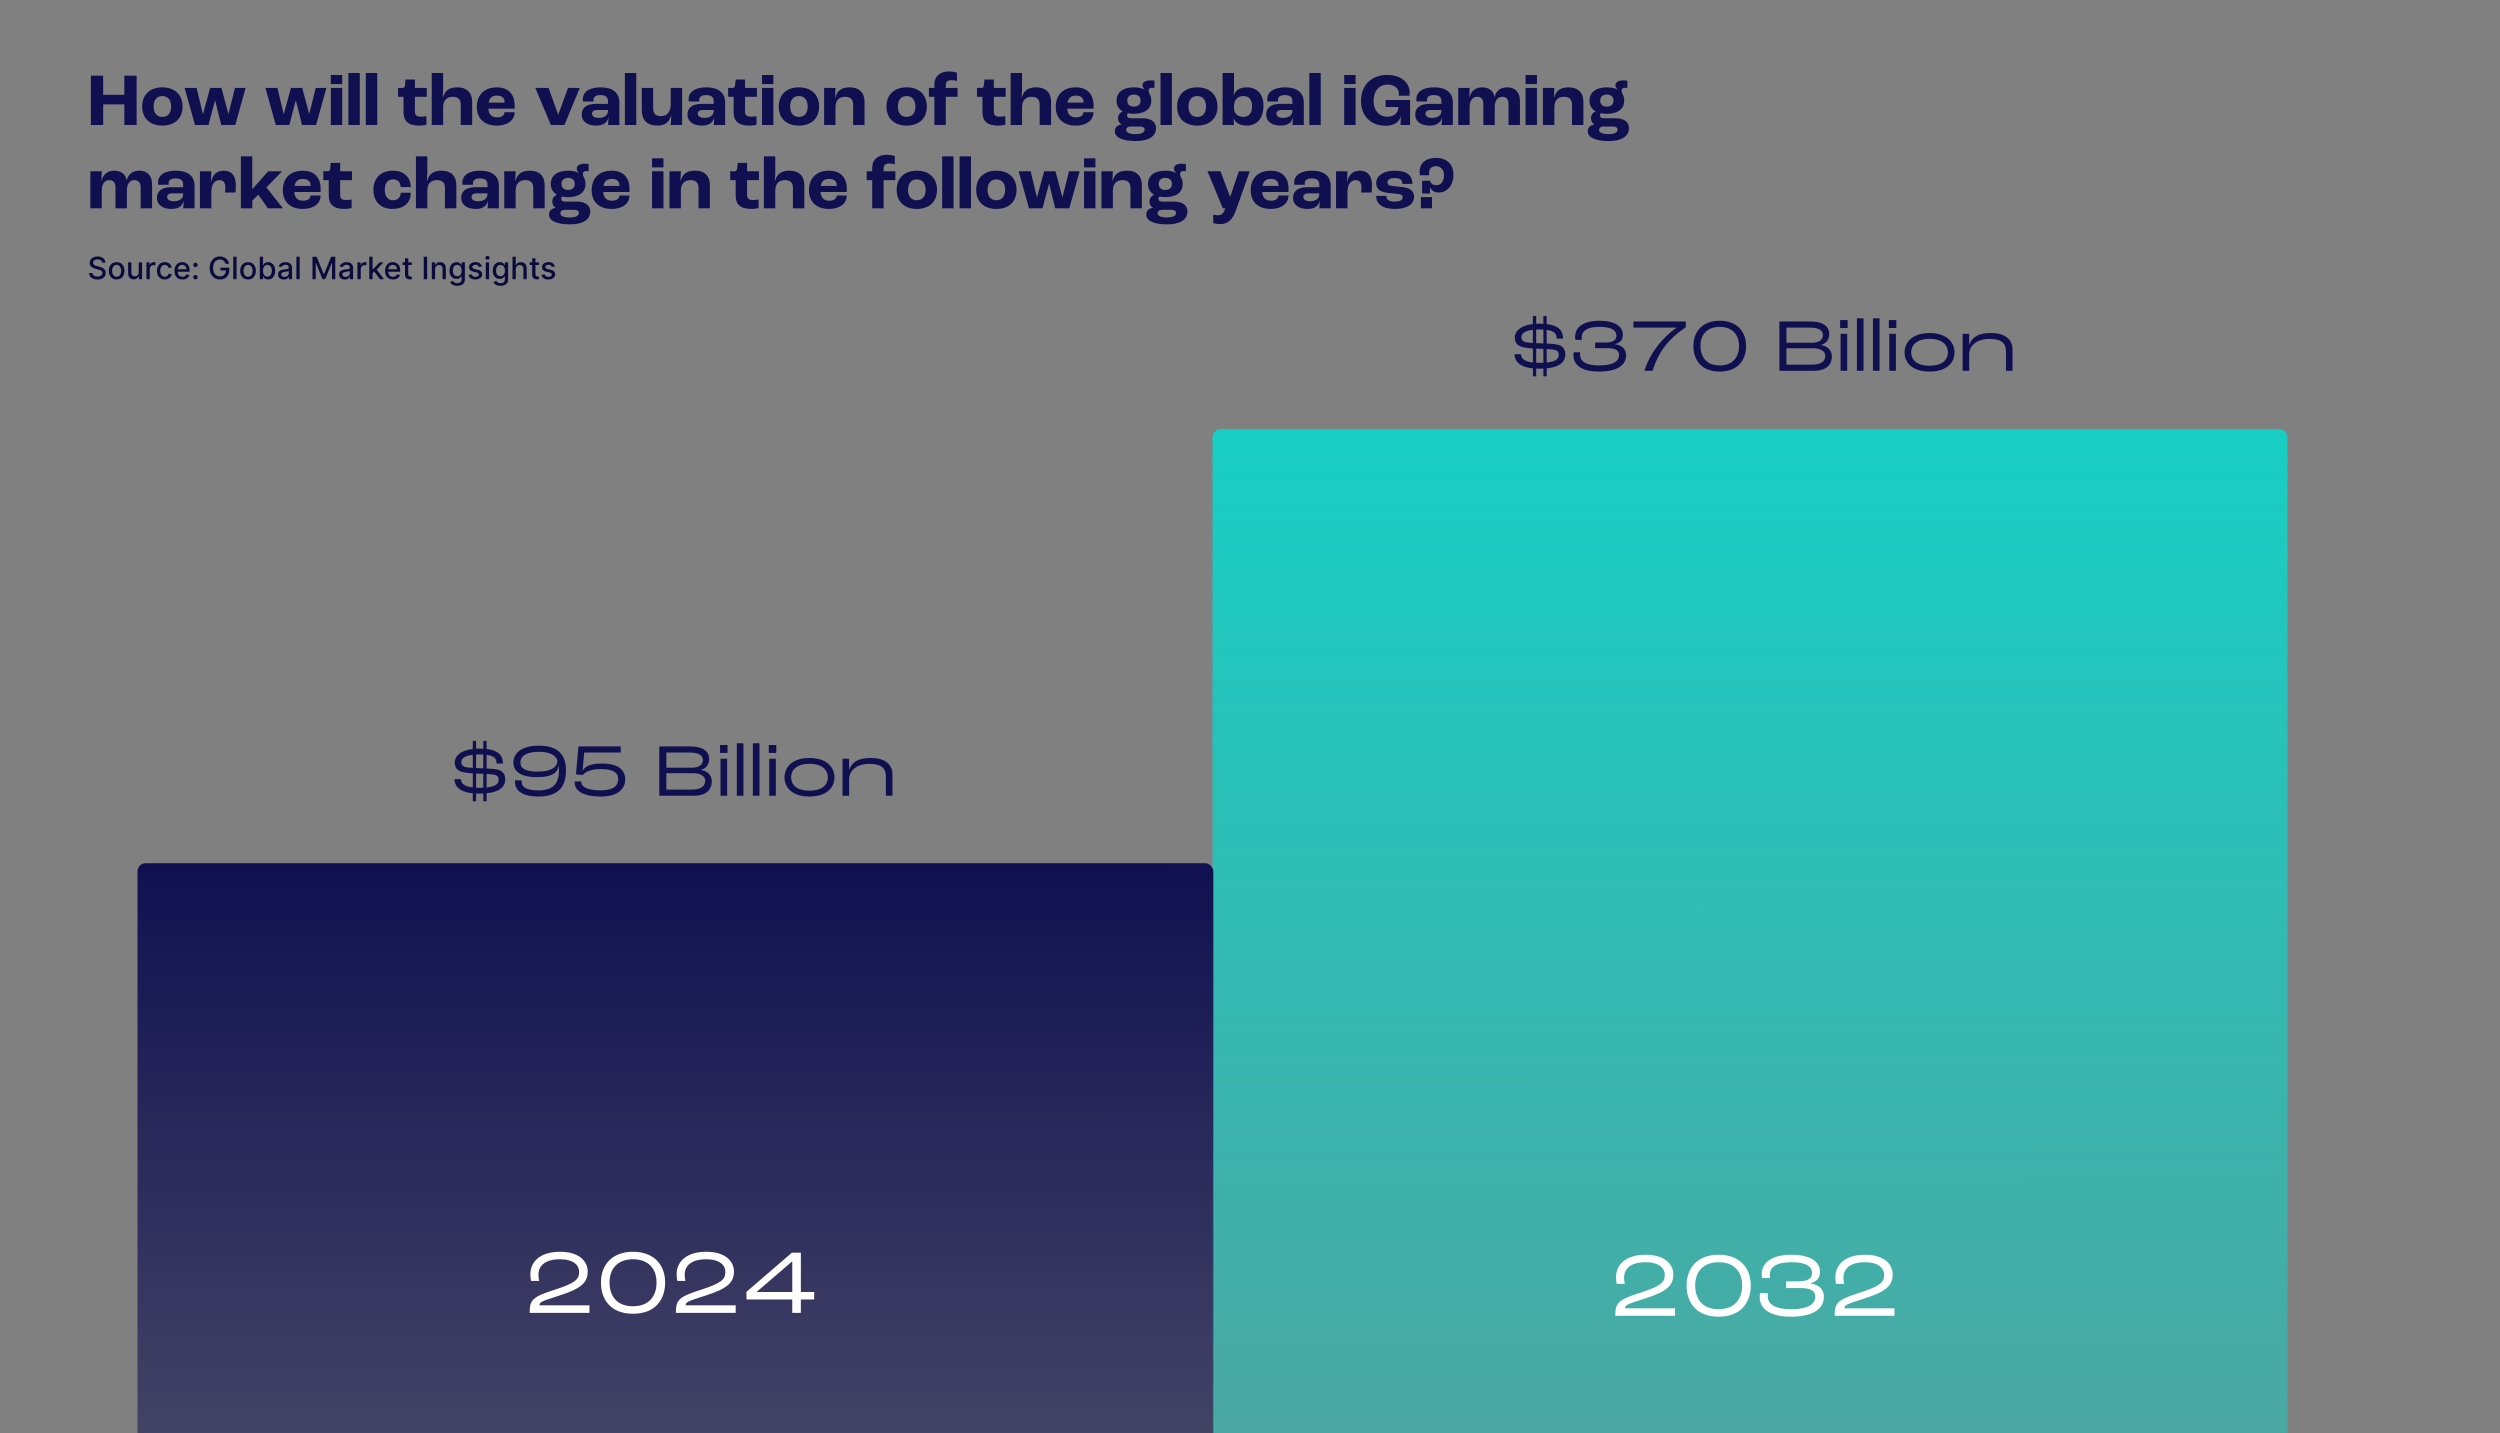 <svg width="600" height="344" viewBox="0 0 600 344" fill="none" xmlns="http://www.w3.org/2000/svg">
<rect x="0" y="0" width="600" height="344" fill="#808080" stroke="none"/>
<g clip-path="url(#clip0_7386_17902)">
<path d="M21.81 30V18.156H24.762V22.746H29.838V18.156H32.79V30H29.838V25.05H24.762V30H21.81ZM38.968 30.144C36.033 30.144 34.126 28.452 34.126 25.572C34.126 22.674 36.033 20.964 38.968 20.964C41.901 20.964 43.809 22.674 43.809 25.572C43.809 28.452 41.901 30.144 38.968 30.144ZM38.968 28.056C40.3 28.056 41.074 27.138 41.074 25.572C41.074 23.988 40.3 23.052 38.968 23.052C37.636 23.052 36.861 23.988 36.861 25.572C36.861 27.138 37.636 28.056 38.968 28.056ZM46.8 30L44.316 21.108H47.196L48.69 27.354H48.726L50.436 21.108H53.154L54.81 27.354H54.828L56.394 21.108H58.95L56.466 30H53.1L51.642 24.15H51.588L50.04 30H46.8ZM66.188 30L63.704 21.108H66.584L68.078 27.354H68.114L69.824 21.108H72.542L74.198 27.354H74.216L75.782 21.108H78.338L75.854 30H72.488L71.03 24.15H70.976L69.428 30H66.188ZM79.395 20.172V17.994H82.131V20.172H79.395ZM79.395 30V21.108H82.131V30H79.395ZM83.613 30V17.526H86.349V30H83.613ZM87.796 30V17.526H90.532V30H87.796ZM100.61 30.144C97.838 30.144 96.848 28.92 96.848 26.94V23.232H95.534V21.108H96.596C97.01 21.108 97.154 20.874 97.208 20.334L97.334 19.092H99.584V21.108H102.428V23.232H99.584V26.796C99.584 27.714 100.016 28.002 101.096 28.002C101.474 28.002 102.032 27.948 102.338 27.876V29.946C102.104 30 101.348 30.144 100.61 30.144ZM103.616 30V17.526H106.352V21.45C106.352 21.792 106.298 22.8 106.244 23.466H106.28C106.73 21.774 107.774 20.964 109.79 20.964C111.932 20.964 113.318 22.134 113.318 24.438V30H110.582V25.05C110.582 23.79 109.88 23.232 108.656 23.232C107.216 23.232 106.352 24.078 106.352 25.77V30H103.616ZM123.512 25.302V26.076H117.194C117.32 27.534 118.058 28.164 119.282 28.164C120.344 28.164 121.028 27.786 121.1 26.922H123.512C123.458 28.956 121.766 30.144 119.228 30.144C116.276 30.144 114.44 28.47 114.44 25.644C114.44 22.71 116.276 20.964 119.282 20.964C121.766 20.964 123.512 22.386 123.512 25.302ZM121.1 24.618V24.474C121.1 23.466 120.416 22.944 119.282 22.944C118.13 22.944 117.482 23.448 117.266 24.618H121.1ZM132.206 30L128.48 21.108H131.666L133.952 27.498H133.988L136.328 21.108H139.136L135.464 30H132.206ZM143.123 30.144C141.053 30.144 139.613 29.244 139.613 27.444C139.613 25.986 140.657 24.924 143.015 24.924H145.913V24.33C145.913 23.25 145.301 22.818 144.041 22.818C143.015 22.818 142.421 23.25 142.421 23.97C142.421 24.024 142.421 24.168 142.439 24.348H139.919C139.901 24.204 139.883 24.006 139.883 23.826C139.883 22.026 141.467 20.964 144.167 20.964C146.993 20.964 148.649 22.224 148.649 24.6V30H145.913C145.967 29.55 146.039 28.74 146.039 28.2H146.021C145.751 29.46 144.743 30.144 143.123 30.144ZM143.663 28.29C145.085 28.29 145.913 27.66 145.913 26.58V26.4H143.267C142.529 26.4 142.079 26.742 142.079 27.246C142.079 27.93 142.673 28.29 143.663 28.29ZM149.97 30V17.526H152.706V30H149.97ZM157.772 30.144C155.468 30.144 154.028 28.992 154.028 26.382V21.108H156.764V26.058C156.764 27.3 157.448 27.876 158.618 27.876C160.094 27.876 160.976 26.904 160.976 24.96V21.108H163.712V30H160.976C161.03 29.388 161.084 28.65 161.102 27.678H161.066C160.67 29.388 159.464 30.144 157.772 30.144ZM168.506 30.144C166.436 30.144 164.996 29.244 164.996 27.444C164.996 25.986 166.04 24.924 168.398 24.924H171.296V24.33C171.296 23.25 170.684 22.818 169.424 22.818C168.398 22.818 167.804 23.25 167.804 23.97C167.804 24.024 167.804 24.168 167.822 24.348H165.302C165.284 24.204 165.266 24.006 165.266 23.826C165.266 22.026 166.85 20.964 169.55 20.964C172.376 20.964 174.032 22.224 174.032 24.6V30H171.296C171.35 29.55 171.422 28.74 171.422 28.2H171.404C171.134 29.46 170.126 30.144 168.506 30.144ZM169.046 28.29C170.468 28.29 171.296 27.66 171.296 26.58V26.4H168.65C167.912 26.4 167.462 26.742 167.462 27.246C167.462 27.93 168.056 28.29 169.046 28.29ZM179.835 30.144C177.063 30.144 176.073 28.92 176.073 26.94V23.232H174.759V21.108H175.821C176.235 21.108 176.379 20.874 176.433 20.334L176.559 19.092H178.809V21.108H181.653V23.232H178.809V26.796C178.809 27.714 179.241 28.002 180.321 28.002C180.699 28.002 181.257 27.948 181.563 27.876V29.946C181.329 30 180.573 30.144 179.835 30.144ZM182.877 20.172V17.994H185.613V20.172H182.877ZM182.877 30V21.108H185.613V30H182.877ZM191.739 30.144C188.805 30.144 186.897 28.452 186.897 25.572C186.897 22.674 188.805 20.964 191.739 20.964C194.673 20.964 196.581 22.674 196.581 25.572C196.581 28.452 194.673 30.144 191.739 30.144ZM191.739 28.056C193.071 28.056 193.845 27.138 193.845 25.572C193.845 23.988 193.071 23.052 191.739 23.052C190.407 23.052 189.633 23.988 189.633 25.572C189.633 27.138 190.407 28.056 191.739 28.056ZM197.782 30V21.108H200.518L200.41 23.466H200.446C200.896 21.774 201.94 20.964 203.956 20.964C206.098 20.964 207.484 22.134 207.484 24.438V30H204.748V25.05C204.748 23.79 204.028 23.232 202.822 23.232C201.382 23.232 200.518 24.078 200.518 25.77V30H197.782ZM217.596 30.144C214.662 30.144 212.754 28.452 212.754 25.572C212.754 22.674 214.662 20.964 217.596 20.964C220.53 20.964 222.438 22.674 222.438 25.572C222.438 28.452 220.53 30.144 217.596 30.144ZM217.596 28.056C218.928 28.056 219.702 27.138 219.702 25.572C219.702 23.988 218.928 23.052 217.596 23.052C216.264 23.052 215.49 23.988 215.49 25.572C215.49 27.138 216.264 28.056 217.596 28.056ZM224.254 30V23.232H222.94V21.108H224.254V20.244C224.254 18.192 225.748 17.148 227.764 17.148C228.664 17.148 229.438 17.346 229.672 17.436V19.452C229.438 19.38 228.952 19.236 228.322 19.236C227.422 19.236 226.99 19.65 226.99 20.442V21.108H229.816V23.232H226.99V30H224.254ZM239.548 30.144C236.776 30.144 235.786 28.92 235.786 26.94V23.232H234.472V21.108H235.534C235.948 21.108 236.092 20.874 236.146 20.334L236.272 19.092H238.522V21.108H241.366V23.232H238.522V26.796C238.522 27.714 238.954 28.002 240.034 28.002C240.412 28.002 240.97 27.948 241.276 27.876V29.946C241.042 30 240.286 30.144 239.548 30.144ZM242.554 30V17.526H245.29V21.45C245.29 21.792 245.236 22.8 245.182 23.466H245.218C245.668 21.774 246.712 20.964 248.728 20.964C250.87 20.964 252.256 22.134 252.256 24.438V30H249.52V25.05C249.52 23.79 248.818 23.232 247.594 23.232C246.154 23.232 245.29 24.078 245.29 25.77V30H242.554ZM262.449 25.302V26.076H256.131C256.257 27.534 256.995 28.164 258.219 28.164C259.281 28.164 259.965 27.786 260.037 26.922H262.449C262.395 28.956 260.703 30.144 258.165 30.144C255.213 30.144 253.377 28.47 253.377 25.644C253.377 22.71 255.213 20.964 258.219 20.964C260.703 20.964 262.449 22.386 262.449 25.302ZM260.037 24.618V24.474C260.037 23.466 259.353 22.944 258.219 22.944C257.067 22.944 256.419 23.448 256.203 24.618H260.037ZM274.239 28.38C276.255 28.38 277.443 29.262 277.443 30.738C277.443 32.772 275.625 33.852 272.547 33.852C269.415 33.852 267.561 32.988 267.561 31.512C267.561 30.576 268.173 30 269.163 29.892V29.874C268.623 29.532 268.335 29.046 268.335 28.416C268.335 27.57 268.767 27.048 269.433 26.742V26.724C268.497 26.184 267.975 25.302 267.975 24.15C267.975 22.152 269.523 20.964 272.133 20.964C273.177 20.964 274.041 21.144 274.707 21.504L274.725 21.468C274.365 21.144 274.203 20.784 274.203 20.46C274.203 19.722 274.941 19.29 276.075 19.29C276.561 19.29 276.813 19.326 277.065 19.38V21.108C276.903 21.072 276.723 21.054 276.525 21.054C275.949 21.054 275.679 21.306 275.679 21.72C275.679 21.936 275.751 22.206 275.877 22.53C276.165 22.98 276.309 23.52 276.309 24.15C276.309 26.148 274.761 27.318 272.133 27.318C271.593 27.318 271.107 27.264 270.657 27.174C270.585 27.282 270.495 27.498 270.495 27.75C270.495 28.146 270.819 28.38 271.359 28.38H274.239ZM272.133 22.692C271.143 22.692 270.549 23.232 270.549 24.15C270.549 25.05 271.143 25.59 272.133 25.59C273.141 25.59 273.735 25.05 273.735 24.15C273.735 23.232 273.141 22.692 272.133 22.692ZM272.511 32.196C273.897 32.196 274.707 31.818 274.707 31.116C274.707 30.63 274.347 30.36 273.555 30.36H271.449C270.711 30.36 270.279 30.666 270.279 31.17C270.279 31.836 271.107 32.196 272.511 32.196ZM278.519 30V17.526H281.255V30H278.519ZM287.346 30.144C284.412 30.144 282.504 28.452 282.504 25.572C282.504 22.674 284.412 20.964 287.346 20.964C290.28 20.964 292.188 22.674 292.188 25.572C292.188 28.452 290.28 30.144 287.346 30.144ZM287.346 28.056C288.678 28.056 289.452 27.138 289.452 25.572C289.452 23.988 288.678 23.052 287.346 23.052C286.014 23.052 285.24 23.988 285.24 25.572C285.24 27.138 286.014 28.056 287.346 28.056ZM299.185 30.144C297.565 30.144 296.413 29.46 296.089 28.326H296.071C296.089 28.848 296.125 29.568 296.161 30H293.425V17.526H296.161V21.252C296.161 21.666 296.125 22.404 296.107 22.836H296.143C296.485 21.666 297.619 20.964 299.203 20.964C301.741 20.964 303.235 22.602 303.235 25.374C303.235 28.38 301.723 30.144 299.185 30.144ZM298.483 28.056C299.743 28.056 300.499 27.102 300.499 25.464C300.499 23.952 299.743 23.052 298.465 23.052C297.025 23.052 296.161 23.97 296.161 25.5V25.914C296.161 27.264 297.025 28.056 298.483 28.056ZM307.391 30.144C305.321 30.144 303.881 29.244 303.881 27.444C303.881 25.986 304.925 24.924 307.283 24.924H310.181V24.33C310.181 23.25 309.569 22.818 308.309 22.818C307.283 22.818 306.689 23.25 306.689 23.97C306.689 24.024 306.689 24.168 306.707 24.348H304.187C304.169 24.204 304.151 24.006 304.151 23.826C304.151 22.026 305.735 20.964 308.435 20.964C311.261 20.964 312.917 22.224 312.917 24.6V30H310.181C310.235 29.55 310.307 28.74 310.307 28.2H310.289C310.019 29.46 309.011 30.144 307.391 30.144ZM307.931 28.29C309.353 28.29 310.181 27.66 310.181 26.58V26.4H307.535C306.797 26.4 306.347 26.742 306.347 27.246C306.347 27.93 306.941 28.29 307.931 28.29ZM314.238 30V17.526H316.974V30H314.238ZM322.606 20.172V17.994H325.342V20.172H322.606ZM322.606 30V21.108H325.342V30H322.606ZM332.53 30.18C329.146 30.18 326.644 27.966 326.644 24.24C326.644 20.298 329.308 17.976 332.944 17.976C335.932 17.976 338.326 19.578 338.326 22.278C338.326 22.548 338.308 22.836 338.29 22.98H335.716C335.734 22.782 335.734 22.602 335.734 22.476C335.734 21.072 334.456 20.298 333.052 20.298C331.036 20.298 329.65 21.774 329.65 24.258C329.65 26.616 331.108 28.02 332.944 28.02C334.276 28.02 335.608 27.21 335.608 25.86V25.68H332.548V24.006H338.416V30H336.13C336.148 29.568 336.184 28.722 336.184 27.966H336.166C335.824 29.352 334.456 30.18 332.53 30.18ZM343.162 30.144C341.092 30.144 339.652 29.244 339.652 27.444C339.652 25.986 340.696 24.924 343.054 24.924H345.952V24.33C345.952 23.25 345.34 22.818 344.08 22.818C343.054 22.818 342.46 23.25 342.46 23.97C342.46 24.024 342.46 24.168 342.478 24.348H339.958C339.94 24.204 339.922 24.006 339.922 23.826C339.922 22.026 341.506 20.964 344.206 20.964C347.032 20.964 348.688 22.224 348.688 24.6V30H345.952C346.006 29.55 346.078 28.74 346.078 28.2H346.06C345.79 29.46 344.782 30.144 343.162 30.144ZM343.702 28.29C345.124 28.29 345.952 27.66 345.952 26.58V26.4H343.306C342.568 26.4 342.118 26.742 342.118 27.246C342.118 27.93 342.712 28.29 343.702 28.29ZM349.973 30V21.108H352.709L352.619 23.412H352.637C353.051 21.882 354.059 20.964 355.679 20.964C357.389 20.964 358.487 21.846 358.685 23.286H358.703C359.063 21.846 360.035 20.964 361.745 20.964C363.689 20.964 364.787 22.188 364.787 24.276V30H362.051V24.906C362.051 23.862 361.511 23.232 360.575 23.232C359.495 23.232 358.739 24.06 358.739 25.698V30H356.003V24.906C356.003 23.862 355.463 23.232 354.527 23.232C353.465 23.232 352.709 24.078 352.709 25.752V30H349.973ZM366.129 20.172V17.994H368.865V20.172H366.129ZM366.129 30V21.108H368.865V30H366.129ZM370.311 30V21.108H373.047L372.939 23.466H372.975C373.425 21.774 374.469 20.964 376.485 20.964C378.627 20.964 380.013 22.134 380.013 24.438V30H377.277V25.05C377.277 23.79 376.557 23.232 375.351 23.232C373.911 23.232 373.047 24.078 373.047 25.77V30H370.311ZM387.741 28.38C389.757 28.38 390.945 29.262 390.945 30.738C390.945 32.772 389.127 33.852 386.049 33.852C382.917 33.852 381.063 32.988 381.063 31.512C381.063 30.576 381.675 30 382.665 29.892V29.874C382.125 29.532 381.837 29.046 381.837 28.416C381.837 27.57 382.269 27.048 382.935 26.742V26.724C381.999 26.184 381.477 25.302 381.477 24.15C381.477 22.152 383.025 20.964 385.635 20.964C386.679 20.964 387.543 21.144 388.209 21.504L388.227 21.468C387.867 21.144 387.705 20.784 387.705 20.46C387.705 19.722 388.443 19.29 389.577 19.29C390.063 19.29 390.315 19.326 390.567 19.38V21.108C390.405 21.072 390.225 21.054 390.027 21.054C389.451 21.054 389.181 21.306 389.181 21.72C389.181 21.936 389.253 22.206 389.379 22.53C389.667 22.98 389.811 23.52 389.811 24.15C389.811 26.148 388.263 27.318 385.635 27.318C385.095 27.318 384.609 27.264 384.159 27.174C384.087 27.282 383.997 27.498 383.997 27.75C383.997 28.146 384.321 28.38 384.861 28.38H387.741ZM385.635 22.692C384.645 22.692 384.051 23.232 384.051 24.15C384.051 25.05 384.645 25.59 385.635 25.59C386.643 25.59 387.237 25.05 387.237 24.15C387.237 23.232 386.643 22.692 385.635 22.692ZM386.013 32.196C387.399 32.196 388.209 31.818 388.209 31.116C388.209 30.63 387.849 30.36 387.057 30.36H384.951C384.213 30.36 383.781 30.666 383.781 31.17C383.781 31.836 384.609 32.196 386.013 32.196ZM21.684 50V41.108H24.42L24.33 43.412H24.348C24.762 41.882 25.77 40.964 27.39 40.964C29.1 40.964 30.198 41.846 30.396 43.286H30.414C30.774 41.846 31.746 40.964 33.456 40.964C35.4 40.964 36.498 42.188 36.498 44.276V50H33.762V44.906C33.762 43.862 33.222 43.232 32.286 43.232C31.206 43.232 30.45 44.06 30.45 45.698V50H27.714V44.906C27.714 43.862 27.174 43.232 26.238 43.232C25.176 43.232 24.42 44.078 24.42 45.752V50H21.684ZM41.17 50.144C39.1 50.144 37.66 49.244 37.66 47.444C37.66 45.986 38.704 44.924 41.062 44.924H43.96V44.33C43.96 43.25 43.348 42.818 42.088 42.818C41.062 42.818 40.468 43.25 40.468 43.97C40.468 44.024 40.468 44.168 40.486 44.348H37.966C37.948 44.204 37.93 44.006 37.93 43.826C37.93 42.026 39.514 40.964 42.214 40.964C45.04 40.964 46.696 42.224 46.696 44.6V50H43.96C44.014 49.55 44.086 48.74 44.086 48.2H44.068C43.798 49.46 42.79 50.144 41.17 50.144ZM41.71 48.29C43.132 48.29 43.96 47.66 43.96 46.58V46.4H41.314C40.576 46.4 40.126 46.742 40.126 47.246C40.126 47.93 40.72 48.29 41.71 48.29ZM47.981 50V41.108H50.717L50.609 43.646H50.645C51.023 41.954 51.977 40.964 53.723 40.964C55.541 40.964 56.603 42.134 56.603 44.438C56.603 44.942 56.549 45.734 56.513 46.202H54.029C54.065 45.77 54.083 45.32 54.083 45.05C54.083 43.754 53.561 43.232 52.697 43.232C51.527 43.232 50.717 44.186 50.717 46.166V50H47.981ZM57.808 50V37.526H60.544V45.392H60.562L64.36 41.108H67.69L63.946 44.978L67.906 50H64.306L61.984 46.724L60.544 48.182V50H57.808ZM76.948 45.302V46.076H70.629C70.755 47.534 71.493 48.164 72.718 48.164C73.779 48.164 74.463 47.786 74.535 46.922H76.948C76.894 48.956 75.201 50.144 72.663 50.144C69.712 50.144 67.876 48.47 67.876 45.644C67.876 42.71 69.712 40.964 72.718 40.964C75.201 40.964 76.948 42.386 76.948 45.302ZM74.535 44.618V44.474C74.535 43.466 73.852 42.944 72.718 42.944C71.566 42.944 70.918 43.448 70.701 44.618H74.535ZM82.663 50.144C79.891 50.144 78.901 48.92 78.901 46.94V43.232H77.587V41.108H78.649C79.063 41.108 79.207 40.874 79.261 40.334L79.387 39.092H81.637V41.108H84.481V43.232H81.637V46.796C81.637 47.714 82.069 48.002 83.149 48.002C83.527 48.002 84.085 47.948 84.391 47.876V49.946C84.157 50 83.401 50.144 82.663 50.144ZM94.138 50.144C91.474 50.144 89.62 48.452 89.62 45.572C89.62 42.674 91.51 40.964 94.246 40.964C96.856 40.964 98.566 42.422 98.566 44.888H96.154C96.136 43.736 95.452 43.052 94.336 43.052C93.058 43.052 92.356 43.934 92.356 45.554C92.356 47.12 93.076 48.056 94.282 48.056C95.452 48.056 96.154 47.39 96.172 46.256H98.584C98.584 48.812 96.766 50.144 94.138 50.144ZM99.82 50V37.526H102.556V41.45C102.556 41.792 102.502 42.8 102.448 43.466H102.484C102.934 41.774 103.978 40.964 105.994 40.964C108.136 40.964 109.522 42.134 109.522 44.438V50H106.786V45.05C106.786 43.79 106.084 43.232 104.86 43.232C103.42 43.232 102.556 44.078 102.556 45.77V50H99.82ZM114.207 50.144C112.137 50.144 110.697 49.244 110.697 47.444C110.697 45.986 111.741 44.924 114.099 44.924H116.997V44.33C116.997 43.25 116.385 42.818 115.125 42.818C114.099 42.818 113.505 43.25 113.505 43.97C113.505 44.024 113.505 44.168 113.523 44.348H111.003C110.985 44.204 110.967 44.006 110.967 43.826C110.967 42.026 112.551 40.964 115.251 40.964C118.077 40.964 119.733 42.224 119.733 44.6V50H116.997C117.051 49.55 117.123 48.74 117.123 48.2H117.105C116.835 49.46 115.827 50.144 114.207 50.144ZM114.747 48.29C116.169 48.29 116.997 47.66 116.997 46.58V46.4H114.351C113.613 46.4 113.163 46.742 113.163 47.246C113.163 47.93 113.757 48.29 114.747 48.29ZM121.018 50V41.108H123.754L123.646 43.466H123.682C124.132 41.774 125.176 40.964 127.192 40.964C129.334 40.964 130.72 42.134 130.72 44.438V50H127.984V45.05C127.984 43.79 127.264 43.232 126.058 43.232C124.618 43.232 123.754 44.078 123.754 45.77V50H121.018ZM138.448 48.38C140.464 48.38 141.652 49.262 141.652 50.738C141.652 52.772 139.834 53.852 136.756 53.852C133.624 53.852 131.77 52.988 131.77 51.512C131.77 50.576 132.382 50 133.372 49.892V49.874C132.832 49.532 132.544 49.046 132.544 48.416C132.544 47.57 132.976 47.048 133.642 46.742V46.724C132.706 46.184 132.184 45.302 132.184 44.15C132.184 42.152 133.732 40.964 136.342 40.964C137.386 40.964 138.25 41.144 138.916 41.504L138.934 41.468C138.574 41.144 138.412 40.784 138.412 40.46C138.412 39.722 139.15 39.29 140.284 39.29C140.77 39.29 141.022 39.326 141.274 39.38V41.108C141.112 41.072 140.932 41.054 140.734 41.054C140.158 41.054 139.888 41.306 139.888 41.72C139.888 41.936 139.96 42.206 140.086 42.53C140.374 42.98 140.518 43.52 140.518 44.15C140.518 46.148 138.97 47.318 136.342 47.318C135.802 47.318 135.316 47.264 134.866 47.174C134.794 47.282 134.704 47.498 134.704 47.75C134.704 48.146 135.028 48.38 135.568 48.38H138.448ZM136.342 42.692C135.352 42.692 134.758 43.232 134.758 44.15C134.758 45.05 135.352 45.59 136.342 45.59C137.35 45.59 137.944 45.05 137.944 44.15C137.944 43.232 137.35 42.692 136.342 42.692ZM136.72 52.196C138.106 52.196 138.916 51.818 138.916 51.116C138.916 50.63 138.556 50.36 137.764 50.36H135.658C134.92 50.36 134.488 50.666 134.488 51.17C134.488 51.836 135.316 52.196 136.72 52.196ZM151.074 45.302V46.076H144.756C144.882 47.534 145.62 48.164 146.844 48.164C147.906 48.164 148.59 47.786 148.662 46.922H151.074C151.02 48.956 149.328 50.144 146.79 50.144C143.838 50.144 142.002 48.47 142.002 45.644C142.002 42.71 143.838 40.964 146.844 40.964C149.328 40.964 151.074 42.386 151.074 45.302ZM148.662 44.618V44.474C148.662 43.466 147.978 42.944 146.844 42.944C145.692 42.944 145.044 43.448 144.828 44.618H148.662ZM156.492 40.172V37.994H159.228V40.172H156.492ZM156.492 50V41.108H159.228V50H156.492ZM160.674 50V41.108H163.41L163.302 43.466H163.338C163.788 41.774 164.832 40.964 166.848 40.964C168.99 40.964 170.376 42.134 170.376 44.438V50H167.64V45.05C167.64 43.79 166.92 43.232 165.714 43.232C164.274 43.232 163.41 44.078 163.41 45.77V50H160.674ZM180.327 50.144C177.555 50.144 176.565 48.92 176.565 46.94V43.232H175.251V41.108H176.313C176.727 41.108 176.871 40.874 176.925 40.334L177.051 39.092H179.301V41.108H182.145V43.232H179.301V46.796C179.301 47.714 179.733 48.002 180.813 48.002C181.191 48.002 181.749 47.948 182.055 47.876V49.946C181.821 50 181.065 50.144 180.327 50.144ZM183.333 50V37.526H186.069V41.45C186.069 41.792 186.015 42.8 185.961 43.466H185.997C186.447 41.774 187.491 40.964 189.507 40.964C191.649 40.964 193.035 42.134 193.035 44.438V50H190.299V45.05C190.299 43.79 189.597 43.232 188.373 43.232C186.933 43.232 186.069 44.078 186.069 45.77V50H183.333ZM203.229 45.302V46.076H196.911C197.037 47.534 197.775 48.164 198.999 48.164C200.061 48.164 200.745 47.786 200.817 46.922H203.229C203.175 48.956 201.483 50.144 198.945 50.144C195.993 50.144 194.157 48.47 194.157 45.644C194.157 42.71 195.993 40.964 198.999 40.964C201.483 40.964 203.229 42.386 203.229 45.302ZM200.817 44.618V44.474C200.817 43.466 200.133 42.944 198.999 42.944C197.847 42.944 197.199 43.448 196.983 44.618H200.817ZM209.331 50V43.232H208.017V41.108H209.331V40.244C209.331 38.192 210.825 37.148 212.841 37.148C213.741 37.148 214.515 37.346 214.749 37.436V39.452C214.515 39.38 214.029 39.236 213.399 39.236C212.499 39.236 212.067 39.65 212.067 40.442V41.108H214.893V43.232H212.067V50H209.331ZM220.04 50.144C217.106 50.144 215.198 48.452 215.198 45.572C215.198 42.674 217.106 40.964 220.04 40.964C222.974 40.964 224.882 42.674 224.882 45.572C224.882 48.452 222.974 50.144 220.04 50.144ZM220.04 48.056C221.372 48.056 222.146 47.138 222.146 45.572C222.146 43.988 221.372 43.052 220.04 43.052C218.708 43.052 217.934 43.988 217.934 45.572C217.934 47.138 218.708 48.056 220.04 48.056ZM226.118 50V37.526H228.854V50H226.118ZM230.302 50V37.526H233.038V50H230.302ZM239.13 50.144C236.196 50.144 234.288 48.452 234.288 45.572C234.288 42.674 236.196 40.964 239.13 40.964C242.064 40.964 243.972 42.674 243.972 45.572C243.972 48.452 242.064 50.144 239.13 50.144ZM239.13 48.056C240.462 48.056 241.236 47.138 241.236 45.572C241.236 43.988 240.462 43.052 239.13 43.052C237.798 43.052 237.024 43.988 237.024 45.572C237.024 47.138 237.798 48.056 239.13 48.056ZM246.962 50L244.478 41.108H247.358L248.852 47.354H248.888L250.598 41.108H253.316L254.972 47.354H254.99L256.556 41.108H259.112L256.628 50H253.262L251.804 44.15H251.75L250.202 50H246.962ZM260.168 40.172V37.994H262.904V40.172H260.168ZM260.168 50V41.108H262.904V50H260.168ZM264.35 50V41.108H267.086L266.978 43.466H267.014C267.464 41.774 268.508 40.964 270.524 40.964C272.666 40.964 274.052 42.134 274.052 44.438V50H271.316V45.05C271.316 43.79 270.596 43.232 269.39 43.232C267.95 43.232 267.086 44.078 267.086 45.77V50H264.35ZM281.78 48.38C283.796 48.38 284.984 49.262 284.984 50.738C284.984 52.772 283.166 53.852 280.088 53.852C276.956 53.852 275.102 52.988 275.102 51.512C275.102 50.576 275.714 50 276.704 49.892V49.874C276.164 49.532 275.876 49.046 275.876 48.416C275.876 47.57 276.308 47.048 276.974 46.742V46.724C276.038 46.184 275.516 45.302 275.516 44.15C275.516 42.152 277.064 40.964 279.674 40.964C280.718 40.964 281.582 41.144 282.248 41.504L282.266 41.468C281.906 41.144 281.744 40.784 281.744 40.46C281.744 39.722 282.482 39.29 283.616 39.29C284.102 39.29 284.354 39.326 284.606 39.38V41.108C284.444 41.072 284.264 41.054 284.066 41.054C283.49 41.054 283.22 41.306 283.22 41.72C283.22 41.936 283.292 42.206 283.418 42.53C283.706 42.98 283.85 43.52 283.85 44.15C283.85 46.148 282.302 47.318 279.674 47.318C279.134 47.318 278.648 47.264 278.198 47.174C278.126 47.282 278.036 47.498 278.036 47.75C278.036 48.146 278.36 48.38 278.9 48.38H281.78ZM279.674 42.692C278.684 42.692 278.09 43.232 278.09 44.15C278.09 45.05 278.684 45.59 279.674 45.59C280.682 45.59 281.276 45.05 281.276 44.15C281.276 43.232 280.682 42.692 279.674 42.692ZM280.052 52.196C281.438 52.196 282.248 51.818 282.248 51.116C282.248 50.63 281.888 50.36 281.096 50.36H278.99C278.252 50.36 277.82 50.666 277.82 51.17C277.82 51.836 278.648 52.196 280.052 52.196ZM292.89 53.78C291.99 53.78 291.414 53.636 291.18 53.546V51.512C291.45 51.584 291.864 51.656 292.314 51.656C293.214 51.656 293.628 51.224 294.078 50H293.484L289.794 41.108H292.926L295.212 47.228H295.248L297.318 41.108H299.946L296.724 50.216C295.824 52.772 294.726 53.78 292.89 53.78ZM309.242 45.302V46.076H302.924C303.05 47.534 303.788 48.164 305.012 48.164C306.074 48.164 306.758 47.786 306.83 46.922H309.242C309.188 48.956 307.496 50.144 304.958 50.144C302.006 50.144 300.17 48.47 300.17 45.644C300.17 42.71 302.006 40.964 305.012 40.964C307.496 40.964 309.242 42.386 309.242 45.302ZM306.83 44.618V44.474C306.83 43.466 306.146 42.944 305.012 42.944C303.86 42.944 303.212 43.448 302.996 44.618H306.83ZM313.842 50.144C311.772 50.144 310.332 49.244 310.332 47.444C310.332 45.986 311.376 44.924 313.734 44.924H316.632V44.33C316.632 43.25 316.02 42.818 314.76 42.818C313.734 42.818 313.14 43.25 313.14 43.97C313.14 44.024 313.14 44.168 313.158 44.348H310.638C310.62 44.204 310.602 44.006 310.602 43.826C310.602 42.026 312.186 40.964 314.886 40.964C317.712 40.964 319.368 42.224 319.368 44.6V50H316.632C316.686 49.55 316.758 48.74 316.758 48.2H316.74C316.47 49.46 315.462 50.144 313.842 50.144ZM314.382 48.29C315.804 48.29 316.632 47.66 316.632 46.58V46.4H313.986C313.248 46.4 312.798 46.742 312.798 47.246C312.798 47.93 313.392 48.29 314.382 48.29ZM320.653 50V41.108H323.389L323.281 43.646H323.317C323.695 41.954 324.649 40.964 326.395 40.964C328.213 40.964 329.275 42.134 329.275 44.438C329.275 44.942 329.221 45.734 329.185 46.202H326.701C326.737 45.77 326.755 45.32 326.755 45.05C326.755 43.754 326.233 43.232 325.369 43.232C324.199 43.232 323.389 44.186 323.389 46.166V50H320.653ZM334.728 50.144C331.596 50.144 330.282 48.812 330.282 47.012H332.73C332.73 47.84 333.144 48.38 334.71 48.38C336.132 48.38 336.636 47.966 336.636 47.318C336.636 46.994 336.474 46.742 336.006 46.634C335.538 46.526 334.818 46.454 333.936 46.382C332.658 46.274 331.668 46.076 331.128 45.698C330.624 45.338 330.282 44.69 330.282 43.952C330.282 42.026 332.262 40.964 334.728 40.964C337.644 40.964 338.976 42.08 338.976 44.15H336.564C336.546 43.214 336.114 42.728 334.764 42.728C333.54 42.728 333 43.142 333 43.754C333 44.132 333.144 44.42 333.648 44.546C334.098 44.654 334.89 44.726 335.844 44.816C336.942 44.924 337.716 45.032 338.382 45.41C338.958 45.734 339.372 46.4 339.372 47.174C339.372 49.046 337.77 50.144 334.728 50.144ZM341.306 46.454V43.376H343.214C343.394 44.096 343.898 44.438 344.762 44.438C345.662 44.438 346.562 43.718 346.562 42.044C346.562 40.658 345.716 39.884 344.636 39.884C343.502 39.884 342.962 40.604 342.962 41.576C342.962 41.684 342.962 41.9 342.98 42.062H340.748C340.712 41.846 340.694 41.594 340.694 41.288C340.694 39.272 342.062 37.904 344.636 37.904C347.3 37.904 348.83 39.452 348.83 41.972C348.83 44.6 347.192 46.202 345.302 46.202C344.186 46.202 343.466 45.644 343.232 44.96H343.196V46.454H341.306ZM341.018 50V47.3H343.682V50H341.018Z" fill="#101050"/>
<path d="M121.264 187.024C121.264 188.464 120.418 190.012 116.782 190.39V192.298H115.99V190.444C115.702 190.462 115.378 190.462 115.054 190.462C114.784 190.462 114.514 190.462 114.262 190.444V192.298H113.47V190.39C109.6 189.994 109.078 188.122 109.078 186.988H110.626C110.644 187.69 110.95 188.698 113.47 188.986V185.62C112.246 185.53 111.004 185.386 110.338 185.062C109.564 184.684 109.132 184 109.132 182.992C109.132 181.588 110.338 180.112 113.47 179.752V177.826H114.262V179.68C114.496 179.662 114.748 179.662 115 179.662C115.342 179.662 115.684 179.68 115.99 179.698V177.826H116.782V179.752C120.022 180.148 120.706 181.66 120.706 183.244H119.194C119.176 182.2 118.798 181.426 116.782 181.156V184.432C117.898 184.486 119.014 184.558 119.662 184.774C120.796 185.134 121.264 186.016 121.264 187.024ZM115 181.066C114.748 181.066 114.496 181.066 114.262 181.084V184.324L115.504 184.378C115.666 184.378 115.828 184.396 115.99 184.396V181.084C115.684 181.066 115.36 181.066 115 181.066ZM111.526 184.036C111.94 184.18 112.66 184.252 113.47 184.288V181.138C111.436 181.372 110.716 182.074 110.716 182.938C110.716 183.46 110.95 183.838 111.526 184.036ZM115.054 189.058C115.396 189.058 115.702 189.058 115.99 189.04V185.71C115.54 185.692 115.09 185.692 114.694 185.674C114.55 185.674 114.406 185.656 114.262 185.656V189.04C114.514 189.058 114.766 189.058 115.054 189.058ZM116.782 188.986C119.158 188.752 119.68 187.996 119.68 187.114C119.68 186.556 119.446 186.124 118.636 185.944C118.186 185.836 117.502 185.782 116.782 185.746V188.986ZM129.289 191.164C124.969 191.164 123.601 189.49 123.601 187.726C123.601 187.654 123.601 187.492 123.619 187.276H125.203C125.185 187.474 125.185 187.564 125.185 187.6C125.185 188.734 126.067 189.688 129.289 189.688C132.583 189.688 134.149 188.194 134.149 184.936C134.149 184.414 134.131 184.108 134.095 183.766H134.059C133.897 185.08 133.069 186.52 128.839 186.52C124.375 186.52 123.205 184.666 123.205 183.046C123.205 181.138 124.663 178.96 129.343 178.96C134.725 178.96 135.841 181.984 135.841 184.936C135.841 188.896 133.879 191.164 129.289 191.164ZM129.055 185.188C132.259 185.188 133.771 184.108 133.771 182.542C133.771 182.434 133.375 180.436 129.343 180.436C125.851 180.436 124.897 181.75 124.897 183.01C124.897 184.126 125.581 185.188 129.055 185.188ZM144.243 191.164C139.059 191.164 137.925 189.256 137.925 187.78C137.925 187.744 137.925 187.654 137.943 187.528H139.509V187.672C139.509 188.68 140.589 189.688 144.243 189.688C147.321 189.688 148.365 188.5 148.365 186.988C148.365 185.35 147.015 184.576 144.225 184.576C141.435 184.576 140.265 185.458 139.869 186.016L138.231 185.836L138.825 179.14H148.977V180.616H140.211L139.815 185.008H139.851C140.283 184.018 141.489 183.244 144.513 183.244C148.653 183.244 150.057 185.044 150.057 187.042C150.057 189.094 148.581 191.164 144.243 191.164ZM158.231 190.984V179.14H165.647C168.743 179.14 170.201 180.328 170.201 182.2C170.201 183.496 169.409 184.486 168.185 184.774V184.792C169.805 185.026 170.831 186.07 170.831 187.492C170.831 189.616 169.391 190.984 166.457 190.984H158.231ZM159.923 184.234H166.187C167.717 184.234 168.689 183.532 168.689 182.416C168.689 181.318 167.771 180.616 165.503 180.616H159.923V184.234ZM159.923 189.508H165.989C168.293 189.508 169.247 188.662 169.247 187.348C169.247 186.268 168.095 185.566 166.313 185.566H159.923V189.508ZM172.815 180.706V178.798H174.615V180.706H172.815ZM172.923 190.984V182.092H174.507V190.984H172.923ZM176.841 190.984V178.384H178.425V190.984H176.841ZM180.691 190.984V178.384H182.275V190.984H180.691ZM184.505 180.706V178.798H186.305V180.706H184.505ZM184.613 190.984V182.092H186.197V190.984H184.613ZM194.273 191.164C189.971 191.164 188.279 188.878 188.279 186.556C188.279 184.252 190.025 181.912 194.273 181.912C198.521 181.912 200.267 184.252 200.267 186.556C200.267 188.878 198.575 191.164 194.273 191.164ZM194.273 189.76C197.495 189.76 198.683 188.23 198.683 186.556C198.683 184.9 197.477 183.316 194.273 183.316C191.069 183.316 189.863 184.9 189.863 186.556C189.863 188.212 191.051 189.76 194.273 189.76ZM202.205 190.984V182.092H203.789L203.771 184.702H203.807C204.545 182.812 206.057 181.912 208.991 181.912C212.789 181.912 214.193 183.748 214.193 185.944V190.984H212.609V186.358C212.609 184.486 211.673 183.316 208.595 183.316C206.129 183.316 203.789 184.558 203.789 187.042V190.984H202.205Z" fill="#101050"/>
<path d="M375.686 85.04C375.686 86.48 374.84 88.028 371.204 88.406V90.314H370.412V88.46C370.124 88.478 369.8 88.478 369.476 88.478C369.206 88.478 368.936 88.478 368.684 88.46V90.314H367.892V88.406C364.022 88.01 363.5 86.138 363.5 85.004H365.048C365.066 85.706 365.372 86.714 367.892 87.002V83.636C366.668 83.546 365.426 83.402 364.76 83.078C363.986 82.7 363.554 82.016 363.554 81.008C363.554 79.604 364.76 78.128 367.892 77.768V75.842H368.684V77.696C368.918 77.678 369.17 77.678 369.422 77.678C369.764 77.678 370.106 77.696 370.412 77.714V75.842H371.204V77.768C374.444 78.164 375.128 79.676 375.128 81.26H373.616C373.598 80.216 373.22 79.442 371.204 79.172V82.448C372.32 82.502 373.436 82.574 374.084 82.79C375.218 83.15 375.686 84.032 375.686 85.04ZM369.422 79.082C369.17 79.082 368.918 79.082 368.684 79.1V82.34L369.926 82.394C370.088 82.394 370.25 82.412 370.412 82.412V79.1C370.106 79.082 369.782 79.082 369.422 79.082ZM365.948 82.052C366.362 82.196 367.082 82.268 367.892 82.304V79.154C365.858 79.388 365.138 80.09 365.138 80.954C365.138 81.476 365.372 81.854 365.948 82.052ZM369.476 87.074C369.818 87.074 370.124 87.074 370.412 87.056V83.726C369.962 83.708 369.512 83.708 369.116 83.69C368.972 83.69 368.828 83.672 368.684 83.672V87.056C368.936 87.074 369.188 87.074 369.476 87.074ZM371.204 87.002C373.58 86.768 374.102 86.012 374.102 85.13C374.102 84.572 373.868 84.14 373.058 83.96C372.608 83.852 371.924 83.798 371.204 83.762V87.002ZM383.747 89.18C378.923 89.18 377.627 87.092 377.627 85.328C377.627 84.986 377.663 84.68 377.699 84.536H379.247C379.229 84.68 379.211 84.932 379.211 85.13C379.211 86.48 380.255 87.704 383.783 87.704C387.347 87.704 388.571 86.606 388.571 85.166C388.571 84.176 387.797 83.546 385.727 83.546H382.829V82.214H385.151C387.293 82.214 387.941 81.548 387.941 80.522C387.941 79.226 386.609 78.452 383.927 78.452C380.561 78.452 379.607 79.604 379.607 81.008C379.607 81.188 379.625 81.422 379.643 81.566H378.113C378.077 81.44 378.023 81.134 378.023 80.792C378.023 79.01 379.373 76.976 383.927 76.976C387.653 76.976 389.489 78.416 389.489 80.288C389.489 81.35 389.075 82.268 387.563 82.592V82.628C389.435 82.826 390.263 83.942 390.263 85.256C390.263 87.47 388.409 89.18 383.747 89.18ZM394.651 89C395.929 84.896 398.809 81.116 402.373 78.65V78.632H392.023V77.156H404.587V78.56C399.853 81.71 397.819 85.076 396.631 89H394.651ZM412.72 89.18C408.238 89.18 406.42 86.282 406.42 83.024C406.42 79.586 408.58 76.976 412.72 76.976C416.896 76.976 419.056 79.586 419.056 83.024C419.056 86.282 417.22 89.18 412.72 89.18ZM412.72 87.704C415.96 87.704 417.364 85.616 417.364 83.024C417.364 80.288 415.744 78.452 412.72 78.452C409.732 78.452 408.112 80.288 408.112 83.024C408.112 85.616 409.498 87.704 412.72 87.704ZM427.05 89V77.156H434.466C437.562 77.156 439.02 78.344 439.02 80.216C439.02 81.512 438.228 82.502 437.004 82.79V82.808C438.624 83.042 439.65 84.086 439.65 85.508C439.65 87.632 438.21 89 435.276 89H427.05ZM428.742 82.25H435.006C436.536 82.25 437.508 81.548 437.508 80.432C437.508 79.334 436.59 78.632 434.322 78.632H428.742V82.25ZM428.742 87.524H434.808C437.112 87.524 438.066 86.678 438.066 85.364C438.066 84.284 436.914 83.582 435.132 83.582H428.742V87.524ZM441.634 78.722V76.814H443.434V78.722H441.634ZM441.742 89V80.108H443.326V89H441.742ZM445.66 89V76.4H447.244V89H445.66ZM449.51 89V76.4H451.094V89H449.51ZM453.323 78.722V76.814H455.123V78.722H453.323ZM453.431 89V80.108H455.015V89H453.431ZM463.092 89.18C458.79 89.18 457.098 86.894 457.098 84.572C457.098 82.268 458.844 79.928 463.092 79.928C467.34 79.928 469.086 82.268 469.086 84.572C469.086 86.894 467.394 89.18 463.092 89.18ZM463.092 87.776C466.314 87.776 467.502 86.246 467.502 84.572C467.502 82.916 466.296 81.332 463.092 81.332C459.888 81.332 458.682 82.916 458.682 84.572C458.682 86.228 459.87 87.776 463.092 87.776ZM471.024 89V80.108H472.608L472.59 82.718H472.626C473.364 80.828 474.876 79.928 477.81 79.928C481.608 79.928 483.012 81.764 483.012 83.96V89H481.428V84.374C481.428 82.502 480.492 81.332 477.414 81.332C474.948 81.332 472.608 82.574 472.608 85.058V89H471.024Z" fill="#101050"/>
<rect x="291" y="103" width="258" height="387" rx="1.962" fill="url(#paint0_linear_7386_17902)"/>
<rect x="33" y="207.162" width="258.196" height="238.576" rx="1.962" fill="url(#paint1_linear_7386_17902)"/>
<path d="M127.119 315.082C127.119 311.988 127.734 311.242 133.219 309.509C138.266 307.885 138.99 306.964 138.99 305.186C138.99 303.738 137.717 302.224 134.404 302.224C130.893 302.224 129.226 303.716 129.226 305.954C129.226 306.591 129.335 307.161 129.401 307.425H127.449C127.383 307.139 127.295 306.503 127.295 305.779C127.295 302.927 129.511 300.425 134.404 300.425C139.385 300.425 141.052 303.036 141.052 305.143C141.052 307.688 139.67 309.224 134.25 310.935C129.73 312.361 129.489 312.537 129.467 313.283H141.469V315.082H127.119ZM151.909 315.301C146.445 315.301 144.229 311.769 144.229 307.798C144.229 303.607 146.862 300.425 151.909 300.425C156.999 300.425 159.632 303.607 159.632 307.798C159.632 311.769 157.394 315.301 151.909 315.301ZM151.909 313.502C155.858 313.502 157.57 310.957 157.57 307.798C157.57 304.462 155.595 302.224 151.909 302.224C148.267 302.224 146.292 304.462 146.292 307.798C146.292 310.957 147.981 313.502 151.909 313.502ZM162.217 315.082C162.217 311.988 162.831 311.242 168.317 309.509C173.363 307.885 174.087 306.964 174.087 305.186C174.087 303.738 172.815 302.224 169.501 302.224C165.991 302.224 164.323 303.716 164.323 305.954C164.323 306.591 164.433 307.161 164.499 307.425H162.546C162.48 307.139 162.392 306.503 162.392 305.779C162.392 302.927 164.609 300.425 169.501 300.425C174.482 300.425 176.15 303.036 176.15 305.143C176.15 307.688 174.767 309.224 169.348 310.935C164.828 312.361 164.587 312.537 164.565 313.283H176.567V315.082H162.217ZM190.144 315.082V311.879H179.151V310.036L190.056 300.645H192.206V310.079H195.41V311.879H192.206V315.082H190.144ZM181.609 310.079H190.144V302.729H190.122L181.609 310.057V310.079Z" fill="white"/>
<path d="M387.67 315.791C387.67 312.697 388.285 311.951 393.77 310.218C398.816 308.594 399.54 307.673 399.54 305.895C399.54 304.447 398.268 302.933 394.955 302.933C391.444 302.933 389.777 304.425 389.777 306.663C389.777 307.3 389.886 307.87 389.952 308.133H387.999C387.933 307.848 387.846 307.212 387.846 306.488C387.846 303.636 390.062 301.134 394.955 301.134C399.935 301.134 401.603 303.745 401.603 305.852C401.603 308.397 400.221 309.933 394.801 311.644C390.281 313.07 390.04 313.246 390.018 313.992H402.02V315.791H387.67ZM412.46 316.01C406.996 316.01 404.78 312.478 404.78 308.506C404.78 304.316 407.413 301.134 412.46 301.134C417.55 301.134 420.183 304.316 420.183 308.506C420.183 312.478 417.945 316.01 412.46 316.01ZM412.46 314.211C416.409 314.211 418.12 311.666 418.12 308.506C418.12 305.171 416.146 302.933 412.46 302.933C408.817 302.933 406.843 305.171 406.843 308.506C406.843 311.666 408.532 314.211 412.46 314.211ZM429.789 316.01C423.909 316.01 422.329 313.465 422.329 311.315C422.329 310.898 422.373 310.525 422.417 310.35H424.304C424.282 310.525 424.26 310.832 424.26 311.074C424.26 312.719 425.532 314.211 429.833 314.211C434.177 314.211 435.669 312.873 435.669 311.118C435.669 309.911 434.726 309.143 432.202 309.143H428.67V307.519H431.5C434.111 307.519 434.901 306.707 434.901 305.457C434.901 303.877 433.278 302.933 430.008 302.933C425.905 302.933 424.742 304.338 424.742 306.049C424.742 306.268 424.764 306.554 424.786 306.729H422.921C422.877 306.576 422.812 306.203 422.812 305.786C422.812 303.614 424.457 301.134 430.008 301.134C434.55 301.134 436.788 302.89 436.788 305.171C436.788 306.466 436.284 307.585 434.441 307.98V308.024C436.722 308.265 437.732 309.626 437.732 311.227C437.732 313.926 435.472 316.01 429.789 316.01ZM440.316 315.791C440.316 312.697 440.931 311.951 446.416 310.218C451.463 308.594 452.187 307.673 452.187 305.895C452.187 304.447 450.914 302.933 447.601 302.933C444.09 302.933 442.423 304.425 442.423 306.663C442.423 307.3 442.533 307.87 442.598 308.133H440.646C440.58 307.848 440.492 307.212 440.492 306.488C440.492 303.636 442.708 301.134 447.601 301.134C452.582 301.134 454.249 303.745 454.249 305.852C454.249 308.397 452.867 309.933 447.447 311.644C442.928 313.07 442.686 313.246 442.664 313.992H454.666V315.791H440.316Z" fill="white"/>
<path d="M24.527 63.032C24.499 62.783 24.383 62.59 24.18 62.454C23.977 62.315 23.721 62.246 23.413 62.246C23.192 62.246 23.001 62.281 22.84 62.351C22.678 62.419 22.553 62.514 22.464 62.635C22.376 62.754 22.332 62.89 22.332 63.042C22.332 63.17 22.362 63.281 22.422 63.373C22.483 63.466 22.563 63.544 22.661 63.607C22.761 63.669 22.868 63.72 22.982 63.762C23.095 63.803 23.205 63.836 23.31 63.862L23.836 63.999C24.007 64.041 24.183 64.098 24.364 64.17C24.544 64.242 24.712 64.336 24.866 64.454C25.02 64.571 25.144 64.716 25.239 64.89C25.335 65.063 25.384 65.271 25.384 65.513C25.384 65.817 25.305 66.088 25.147 66.325C24.991 66.561 24.764 66.748 24.466 66.884C24.17 67.021 23.812 67.089 23.392 67.089C22.988 67.089 22.64 67.025 22.346 66.897C22.051 66.77 21.821 66.588 21.654 66.353C21.488 66.117 21.396 65.837 21.378 65.513H22.193C22.209 65.707 22.272 65.869 22.382 65.999C22.494 66.127 22.637 66.222 22.811 66.285C22.986 66.347 23.178 66.377 23.386 66.377C23.616 66.377 23.82 66.341 23.998 66.269C24.179 66.196 24.321 66.094 24.424 65.965C24.528 65.833 24.579 65.68 24.579 65.505C24.579 65.345 24.534 65.215 24.443 65.113C24.353 65.011 24.232 64.927 24.077 64.861C23.925 64.794 23.752 64.736 23.56 64.685L22.924 64.511C22.493 64.394 22.151 64.221 21.899 63.994C21.648 63.766 21.523 63.465 21.523 63.09C21.523 62.779 21.607 62.509 21.775 62.278C21.944 62.046 22.171 61.867 22.459 61.739C22.746 61.609 23.07 61.544 23.431 61.544C23.795 61.544 24.117 61.608 24.395 61.736C24.676 61.864 24.896 62.04 25.058 62.264C25.219 62.487 25.303 62.743 25.31 63.032H24.527ZM27.991 67.082C27.613 67.082 27.282 66.995 27 66.821C26.718 66.648 26.499 66.405 26.343 66.093C26.188 65.781 26.11 65.417 26.11 65C26.11 64.581 26.188 64.215 26.343 63.902C26.499 63.588 26.718 63.344 27 63.171C27.282 62.998 27.613 62.911 27.991 62.911C28.37 62.911 28.7 62.998 28.982 63.171C29.264 63.344 29.483 63.588 29.639 63.902C29.795 64.215 29.873 64.581 29.873 65C29.873 65.417 29.795 65.781 29.639 66.093C29.483 66.405 29.264 66.648 28.982 66.821C28.7 66.995 28.37 67.082 27.991 67.082ZM27.994 66.422C28.239 66.422 28.442 66.357 28.604 66.227C28.765 66.098 28.884 65.925 28.961 65.71C29.04 65.494 29.079 65.257 29.079 64.998C29.079 64.74 29.04 64.503 28.961 64.288C28.884 64.071 28.765 63.896 28.604 63.765C28.442 63.633 28.239 63.568 27.994 63.568C27.747 63.568 27.542 63.633 27.379 63.765C27.218 63.896 27.098 64.071 27.019 64.288C26.942 64.503 26.903 64.74 26.903 64.998C26.903 65.257 26.942 65.494 27.019 65.71C27.098 65.925 27.218 66.098 27.379 66.227C27.542 66.357 27.747 66.422 27.994 66.422ZM33.307 65.326V62.963H34.095V67H33.323V66.301H33.281C33.188 66.516 33.039 66.696 32.834 66.84C32.631 66.982 32.377 67.053 32.074 67.053C31.815 67.053 31.586 66.996 31.386 66.882C31.188 66.766 31.032 66.595 30.918 66.369C30.806 66.143 30.75 65.864 30.75 65.531V62.963H31.536V65.436C31.536 65.711 31.612 65.93 31.764 66.093C31.917 66.256 32.115 66.338 32.358 66.338C32.505 66.338 32.652 66.301 32.797 66.227C32.944 66.154 33.066 66.043 33.162 65.894C33.261 65.745 33.309 65.555 33.307 65.326ZM35.151 67V62.963H35.911V63.605H35.953C36.026 63.387 36.156 63.217 36.342 63.092C36.529 62.966 36.741 62.903 36.978 62.903C37.027 62.903 37.084 62.905 37.151 62.908C37.219 62.912 37.273 62.916 37.311 62.921V63.673C37.28 63.664 37.224 63.655 37.143 63.644C37.063 63.632 36.982 63.626 36.901 63.626C36.716 63.626 36.55 63.665 36.405 63.744C36.261 63.821 36.147 63.929 36.063 64.067C35.979 64.204 35.937 64.36 35.937 64.535V67H35.151ZM39.547 67.082C39.156 67.082 38.82 66.993 38.538 66.816C38.258 66.637 38.042 66.391 37.892 66.078C37.741 65.764 37.666 65.405 37.666 65C37.666 64.59 37.743 64.228 37.897 63.915C38.051 63.599 38.268 63.353 38.548 63.176C38.829 62.999 39.159 62.911 39.539 62.911C39.846 62.911 40.119 62.968 40.359 63.082C40.599 63.194 40.793 63.352 40.94 63.555C41.089 63.758 41.177 63.995 41.205 64.267H40.441C40.399 64.078 40.302 63.915 40.152 63.778C40.003 63.641 39.803 63.573 39.552 63.573C39.333 63.573 39.142 63.631 38.977 63.746C38.814 63.86 38.687 64.023 38.596 64.235C38.505 64.446 38.459 64.694 38.459 64.982C38.459 65.276 38.504 65.53 38.593 65.744C38.682 65.958 38.809 66.123 38.972 66.24C39.136 66.358 39.33 66.417 39.552 66.417C39.701 66.417 39.836 66.389 39.957 66.335C40.08 66.279 40.182 66.199 40.265 66.096C40.349 65.993 40.407 65.868 40.441 65.723H41.205C41.177 65.984 41.092 66.217 40.95 66.422C40.809 66.627 40.618 66.788 40.38 66.905C40.144 67.023 39.866 67.082 39.547 67.082ZM43.785 67.082C43.388 67.082 43.045 66.996 42.758 66.827C42.472 66.655 42.252 66.414 42.096 66.104C41.941 65.792 41.864 65.427 41.864 65.008C41.864 64.594 41.941 64.23 42.096 63.915C42.252 63.599 42.469 63.353 42.747 63.176C43.028 62.999 43.355 62.911 43.73 62.911C43.958 62.911 44.179 62.949 44.392 63.024C44.606 63.099 44.798 63.217 44.968 63.379C45.138 63.54 45.272 63.749 45.37 64.007C45.468 64.263 45.517 64.573 45.517 64.94V65.218H42.309V64.629H44.747C44.747 64.423 44.705 64.24 44.621 64.08C44.537 63.919 44.419 63.792 44.266 63.699C44.116 63.606 43.939 63.56 43.736 63.56C43.515 63.56 43.322 63.614 43.157 63.723C42.994 63.83 42.868 63.97 42.779 64.143C42.691 64.315 42.648 64.502 42.648 64.703V65.163C42.648 65.433 42.695 65.662 42.789 65.852C42.886 66.041 43.02 66.185 43.191 66.285C43.363 66.383 43.564 66.432 43.793 66.432C43.942 66.432 44.078 66.411 44.201 66.369C44.323 66.326 44.429 66.261 44.519 66.175C44.608 66.089 44.676 65.983 44.724 65.857L45.467 65.991C45.408 66.21 45.301 66.402 45.147 66.566C44.994 66.729 44.803 66.856 44.571 66.947C44.342 67.037 44.08 67.082 43.785 67.082ZM46.907 67.05C46.763 67.05 46.64 66.999 46.536 66.897C46.433 66.794 46.381 66.67 46.381 66.524C46.381 66.381 46.433 66.258 46.536 66.156C46.64 66.053 46.763 66.001 46.907 66.001C47.05 66.001 47.174 66.053 47.277 66.156C47.381 66.258 47.432 66.381 47.432 66.524C47.432 66.621 47.408 66.709 47.359 66.79C47.312 66.869 47.248 66.932 47.17 66.979C47.091 67.026 47.003 67.05 46.907 67.05ZM46.907 64.112C46.763 64.112 46.64 64.06 46.536 63.957C46.433 63.853 46.381 63.73 46.381 63.586C46.381 63.443 46.433 63.32 46.536 63.218C46.64 63.115 46.763 63.063 46.907 63.063C47.05 63.063 47.174 63.115 47.277 63.218C47.381 63.32 47.432 63.443 47.432 63.586C47.432 63.683 47.408 63.771 47.359 63.852C47.312 63.931 47.248 63.994 47.17 64.041C47.091 64.088 47.003 64.112 46.907 64.112ZM54.149 63.318C54.098 63.159 54.03 63.016 53.944 62.89C53.86 62.762 53.759 62.653 53.642 62.564C53.524 62.473 53.39 62.404 53.24 62.356C53.091 62.309 52.927 62.285 52.748 62.285C52.445 62.285 52.172 62.363 51.928 62.519C51.685 62.675 51.492 62.904 51.35 63.205C51.21 63.505 51.14 63.872 51.14 64.306C51.14 64.743 51.211 65.111 51.353 65.413C51.495 65.714 51.689 65.943 51.936 66.099C52.183 66.254 52.464 66.332 52.78 66.332C53.072 66.332 53.327 66.273 53.544 66.154C53.764 66.035 53.933 65.867 54.052 65.649C54.173 65.43 54.233 65.173 54.233 64.877L54.443 64.916H52.903V64.246H55.019V64.858C55.019 65.31 54.922 65.703 54.73 66.035C54.539 66.367 54.274 66.622 53.936 66.803C53.6 66.983 53.214 67.074 52.78 67.074C52.293 67.074 51.865 66.962 51.497 66.737C51.131 66.513 50.846 66.195 50.641 65.783C50.436 65.37 50.333 64.879 50.333 64.312C50.333 63.882 50.393 63.497 50.512 63.155C50.631 62.814 50.798 62.524 51.014 62.285C51.231 62.045 51.486 61.862 51.779 61.736C52.073 61.608 52.394 61.544 52.743 61.544C53.034 61.544 53.304 61.587 53.555 61.673C53.807 61.759 54.032 61.881 54.228 62.038C54.426 62.196 54.59 62.383 54.719 62.601C54.849 62.816 54.937 63.055 54.982 63.318H54.149ZM56.772 61.618V67H55.987V61.618H56.772ZM59.53 67.082C59.151 67.082 58.821 66.995 58.539 66.821C58.257 66.648 58.038 66.405 57.882 66.093C57.726 65.781 57.648 65.417 57.648 65C57.648 64.581 57.726 64.215 57.882 63.902C58.038 63.588 58.257 63.344 58.539 63.171C58.821 62.998 59.151 62.911 59.53 62.911C59.908 62.911 60.239 62.998 60.52 63.171C60.803 63.344 61.022 63.588 61.178 63.902C61.334 64.215 61.411 64.581 61.411 65C61.411 65.417 61.334 65.781 61.178 66.093C61.022 66.405 60.803 66.648 60.52 66.821C60.239 66.995 59.908 67.082 59.53 67.082ZM59.532 66.422C59.778 66.422 59.981 66.357 60.142 66.227C60.303 66.098 60.422 65.925 60.499 65.71C60.578 65.494 60.618 65.257 60.618 64.998C60.618 64.74 60.578 64.503 60.499 64.288C60.422 64.071 60.303 63.896 60.142 63.765C59.981 63.633 59.778 63.568 59.532 63.568C59.285 63.568 59.08 63.633 58.917 63.765C58.756 63.896 58.636 64.071 58.557 64.288C58.48 64.503 58.442 64.74 58.442 64.998C58.442 65.257 58.48 65.494 58.557 65.71C58.636 65.925 58.756 66.098 58.917 66.227C59.08 66.357 59.285 66.422 59.532 66.422ZM62.352 67V61.618H63.137V63.618H63.185C63.23 63.534 63.296 63.436 63.382 63.326C63.468 63.216 63.587 63.119 63.739 63.037C63.892 62.953 64.093 62.911 64.344 62.911C64.669 62.911 64.96 62.993 65.216 63.158C65.472 63.323 65.672 63.56 65.818 63.87C65.965 64.18 66.039 64.553 66.039 64.99C66.039 65.426 65.966 65.8 65.82 66.112C65.675 66.422 65.475 66.661 65.221 66.829C64.967 66.996 64.677 67.079 64.352 67.079C64.106 67.079 63.906 67.038 63.75 66.955C63.596 66.873 63.475 66.777 63.387 66.666C63.299 66.556 63.232 66.458 63.185 66.372H63.119V67H62.352ZM63.122 64.982C63.122 65.266 63.163 65.514 63.245 65.728C63.328 65.942 63.447 66.109 63.602 66.23C63.758 66.349 63.949 66.409 64.175 66.409C64.41 66.409 64.606 66.347 64.764 66.222C64.922 66.096 65.041 65.925 65.121 65.71C65.204 65.494 65.245 65.251 65.245 64.982C65.245 64.715 65.205 64.476 65.124 64.264C65.045 64.052 64.926 63.885 64.767 63.762C64.609 63.64 64.412 63.578 64.175 63.578C63.948 63.578 63.755 63.637 63.597 63.754C63.441 63.872 63.323 64.036 63.242 64.246C63.162 64.456 63.122 64.701 63.122 64.982ZM68.096 67.089C67.84 67.089 67.609 67.042 67.402 66.947C67.195 66.851 67.031 66.712 66.91 66.53C66.791 66.347 66.732 66.124 66.732 65.859C66.732 65.632 66.776 65.444 66.863 65.297C66.951 65.15 67.069 65.033 67.218 64.948C67.367 64.862 67.533 64.797 67.717 64.753C67.901 64.709 68.089 64.676 68.28 64.653C68.522 64.625 68.718 64.602 68.868 64.585C69.019 64.566 69.129 64.535 69.197 64.493C69.265 64.451 69.299 64.382 69.299 64.288V64.269C69.299 64.04 69.234 63.862 69.105 63.736C68.977 63.61 68.786 63.547 68.532 63.547C68.267 63.547 68.059 63.605 67.906 63.723C67.756 63.839 67.652 63.967 67.594 64.109L66.855 63.941C66.943 63.696 67.071 63.498 67.239 63.347C67.409 63.195 67.604 63.084 67.825 63.016C68.046 62.946 68.278 62.911 68.522 62.911C68.683 62.911 68.853 62.93 69.034 62.969C69.216 63.005 69.386 63.074 69.544 63.174C69.703 63.273 69.834 63.416 69.935 63.602C70.037 63.786 70.088 64.025 70.088 64.319V67H69.32V66.448H69.289C69.238 66.55 69.162 66.65 69.06 66.748C68.959 66.846 68.828 66.927 68.669 66.992C68.509 67.057 68.318 67.089 68.096 67.089ZM68.267 66.459C68.484 66.459 68.669 66.416 68.824 66.33C68.98 66.244 69.098 66.132 69.178 65.993C69.261 65.853 69.302 65.704 69.302 65.544V65.024C69.274 65.052 69.22 65.078 69.139 65.103C69.06 65.125 68.97 65.145 68.868 65.163C68.767 65.179 68.668 65.194 68.571 65.208C68.475 65.22 68.394 65.231 68.33 65.239C68.177 65.258 68.038 65.291 67.912 65.337C67.787 65.382 67.688 65.448 67.612 65.534C67.539 65.618 67.502 65.73 67.502 65.87C67.502 66.064 67.574 66.212 67.717 66.311C67.861 66.41 68.044 66.459 68.267 66.459ZM71.92 61.618V67H71.134V61.618H71.92ZM74.999 61.618H75.984L77.698 65.802H77.761L79.474 61.618H80.46V67H79.687V63.105H79.637L78.05 66.992H77.409L75.821 63.103H75.772V67H74.999V61.618ZM82.752 67.089C82.496 67.089 82.265 67.042 82.058 66.947C81.852 66.851 81.688 66.712 81.567 66.53C81.448 66.347 81.388 66.124 81.388 65.859C81.388 65.632 81.432 65.444 81.52 65.297C81.607 65.15 81.725 65.033 81.874 64.948C82.023 64.862 82.19 64.797 82.374 64.753C82.558 64.709 82.745 64.676 82.936 64.653C83.178 64.625 83.374 64.602 83.525 64.585C83.675 64.566 83.785 64.535 83.853 64.493C83.922 64.451 83.956 64.382 83.956 64.288V64.269C83.956 64.04 83.891 63.862 83.761 63.736C83.633 63.61 83.442 63.547 83.188 63.547C82.924 63.547 82.715 63.605 82.563 63.723C82.412 63.839 82.308 63.967 82.25 64.109L81.512 63.941C81.599 63.696 81.727 63.498 81.895 63.347C82.065 63.195 82.261 63.084 82.481 63.016C82.702 62.946 82.934 62.911 83.178 62.911C83.339 62.911 83.51 62.93 83.69 62.969C83.873 63.005 84.042 63.074 84.2 63.174C84.36 63.273 84.49 63.416 84.592 63.602C84.693 63.786 84.744 64.025 84.744 64.319V67H83.977V66.448H83.945C83.894 66.55 83.818 66.65 83.717 66.748C83.615 66.846 83.484 66.927 83.325 66.992C83.166 67.057 82.975 67.089 82.752 67.089ZM82.923 66.459C83.14 66.459 83.326 66.416 83.48 66.33C83.636 66.244 83.754 66.132 83.835 65.993C83.917 65.853 83.958 65.704 83.958 65.544V65.024C83.93 65.052 83.876 65.078 83.795 65.103C83.717 65.125 83.626 65.145 83.525 65.163C83.423 65.179 83.324 65.194 83.228 65.208C83.131 65.22 83.051 65.231 82.986 65.239C82.834 65.258 82.694 65.291 82.568 65.337C82.444 65.382 82.344 65.448 82.269 65.534C82.195 65.618 82.158 65.73 82.158 65.87C82.158 66.064 82.23 66.212 82.374 66.311C82.517 66.41 82.7 66.459 82.923 66.459ZM85.791 67V62.963H86.55V63.605H86.592C86.666 63.387 86.796 63.217 86.981 63.092C87.169 62.966 87.381 62.903 87.617 62.903C87.666 62.903 87.724 62.905 87.791 62.908C87.859 62.912 87.912 62.916 87.951 62.921V63.673C87.919 63.664 87.863 63.655 87.783 63.644C87.702 63.632 87.622 63.626 87.541 63.626C87.355 63.626 87.19 63.665 87.044 63.744C86.901 63.821 86.787 63.929 86.703 64.067C86.618 64.204 86.576 64.36 86.576 64.535V67H85.791ZM89.354 65.631L89.348 64.672H89.485L91.093 62.963H92.034L90.2 64.908H90.076L89.354 65.631ZM88.631 67V61.618H89.417V67H88.631ZM91.18 67L89.735 65.082L90.276 64.532L92.145 67H91.18ZM94.324 67.082C93.926 67.082 93.584 66.996 93.296 66.827C93.011 66.655 92.79 66.414 92.634 66.104C92.48 65.792 92.403 65.427 92.403 65.008C92.403 64.594 92.48 64.23 92.634 63.915C92.79 63.599 93.007 63.353 93.286 63.176C93.566 62.999 93.894 62.911 94.269 62.911C94.496 62.911 94.717 62.949 94.931 63.024C95.145 63.099 95.337 63.217 95.506 63.379C95.676 63.54 95.81 63.749 95.909 64.007C96.007 64.263 96.056 64.573 96.056 64.94V65.218H92.847V64.629H95.286C95.286 64.423 95.244 64.24 95.159 64.08C95.076 63.919 94.957 63.792 94.805 63.699C94.654 63.606 94.477 63.56 94.274 63.56C94.053 63.56 93.86 63.614 93.696 63.723C93.533 63.83 93.407 63.97 93.317 64.143C93.23 64.315 93.186 64.502 93.186 64.703V65.163C93.186 65.433 93.233 65.662 93.328 65.852C93.424 66.041 93.558 66.185 93.73 66.285C93.902 66.383 94.102 66.432 94.332 66.432C94.481 66.432 94.616 66.411 94.739 66.369C94.862 66.326 94.968 66.261 95.057 66.175C95.146 66.089 95.215 65.983 95.262 65.857L96.006 65.991C95.946 66.21 95.839 66.402 95.685 66.566C95.533 66.729 95.341 66.856 95.11 66.947C94.88 67.037 94.618 67.082 94.324 67.082ZM98.812 62.963V63.594H96.607V62.963H98.812ZM97.198 61.996H97.984V65.815C97.984 65.967 98.007 66.082 98.052 66.159C98.098 66.234 98.157 66.286 98.228 66.314C98.302 66.34 98.382 66.353 98.468 66.353C98.531 66.353 98.586 66.349 98.633 66.34C98.68 66.332 98.717 66.325 98.743 66.319L98.885 66.969C98.84 66.986 98.775 67.004 98.691 67.021C98.607 67.04 98.502 67.051 98.376 67.053C98.169 67.056 97.976 67.019 97.797 66.942C97.619 66.865 97.474 66.746 97.364 66.585C97.253 66.424 97.198 66.221 97.198 65.978V61.996ZM102.515 61.618V67H101.703V61.618H102.515ZM104.42 64.603V67H103.634V62.963H104.388V63.62H104.438C104.531 63.407 104.677 63.235 104.875 63.105C105.074 62.976 105.326 62.911 105.629 62.911C105.904 62.911 106.145 62.969 106.352 63.084C106.558 63.198 106.719 63.368 106.832 63.594C106.946 63.82 107.003 64.1 107.003 64.432V67H106.218V64.527C106.218 64.234 106.141 64.006 105.989 63.841C105.836 63.675 105.627 63.592 105.361 63.592C105.179 63.592 105.017 63.631 104.875 63.71C104.734 63.789 104.623 63.904 104.541 64.057C104.46 64.207 104.42 64.389 104.42 64.603ZM109.75 68.598C109.429 68.598 109.153 68.556 108.922 68.472C108.692 68.388 108.505 68.276 108.359 68.138C108.214 67.999 108.105 67.848 108.033 67.683L108.709 67.405C108.756 67.482 108.819 67.563 108.898 67.649C108.979 67.737 109.087 67.811 109.224 67.873C109.362 67.934 109.54 67.965 109.757 67.965C110.055 67.965 110.301 67.892 110.496 67.746C110.69 67.603 110.788 67.373 110.788 67.058V66.264H110.738C110.69 66.35 110.622 66.445 110.533 66.551C110.445 66.656 110.324 66.747 110.17 66.824C110.016 66.901 109.815 66.94 109.568 66.94C109.249 66.94 108.962 66.865 108.706 66.716C108.452 66.566 108.251 66.344 108.102 66.051C107.955 65.757 107.881 65.395 107.881 64.966C107.881 64.537 107.954 64.169 108.099 63.862C108.246 63.556 108.448 63.321 108.704 63.158C108.959 62.993 109.249 62.911 109.573 62.911C109.824 62.911 110.026 62.953 110.181 63.037C110.335 63.119 110.455 63.216 110.541 63.326C110.628 63.436 110.696 63.534 110.743 63.618H110.801V62.963H111.571V67.089C111.571 67.436 111.49 67.721 111.329 67.944C111.168 68.166 110.95 68.331 110.675 68.438C110.401 68.544 110.093 68.598 109.75 68.598ZM109.742 66.288C109.968 66.288 110.159 66.235 110.315 66.13C110.472 66.023 110.591 65.871 110.672 65.673C110.754 65.473 110.795 65.234 110.795 64.955C110.795 64.684 110.755 64.445 110.675 64.238C110.594 64.031 110.476 63.87 110.32 63.754C110.164 63.637 109.971 63.578 109.742 63.578C109.505 63.578 109.308 63.64 109.15 63.762C108.993 63.883 108.874 64.048 108.793 64.256C108.714 64.465 108.675 64.698 108.675 64.955C108.675 65.22 108.715 65.452 108.796 65.652C108.876 65.852 108.995 66.007 109.153 66.12C109.312 66.232 109.509 66.288 109.742 66.288ZM115.649 63.949L114.937 64.075C114.907 63.984 114.86 63.897 114.795 63.815C114.732 63.733 114.646 63.665 114.538 63.612C114.429 63.56 114.293 63.534 114.13 63.534C113.908 63.534 113.722 63.584 113.573 63.684C113.424 63.782 113.35 63.909 113.35 64.064C113.35 64.199 113.4 64.308 113.5 64.39C113.6 64.473 113.761 64.54 113.983 64.593L114.624 64.74C114.996 64.826 115.273 64.958 115.455 65.137C115.637 65.316 115.728 65.548 115.728 65.833C115.728 66.075 115.658 66.29 115.518 66.48C115.38 66.667 115.186 66.814 114.937 66.921C114.69 67.028 114.404 67.082 114.078 67.082C113.626 67.082 113.257 66.985 112.971 66.792C112.686 66.598 112.511 66.322 112.446 65.965L113.205 65.849C113.253 66.047 113.35 66.197 113.497 66.298C113.644 66.398 113.836 66.448 114.073 66.448C114.33 66.448 114.536 66.395 114.69 66.288C114.844 66.179 114.921 66.047 114.921 65.891C114.921 65.765 114.874 65.659 114.78 65.573C114.687 65.487 114.544 65.422 114.351 65.379L113.668 65.229C113.291 65.143 113.013 65.006 112.832 64.819C112.653 64.631 112.564 64.394 112.564 64.107C112.564 63.868 112.631 63.66 112.764 63.481C112.897 63.302 113.081 63.163 113.316 63.063C113.551 62.962 113.819 62.911 114.123 62.911C114.559 62.911 114.902 63.005 115.153 63.195C115.403 63.382 115.569 63.633 115.649 63.949ZM116.592 67V62.963H117.378V67H116.592ZM116.989 62.341C116.852 62.341 116.735 62.295 116.637 62.204C116.541 62.111 116.492 62.001 116.492 61.873C116.492 61.743 116.541 61.633 116.637 61.542C116.735 61.449 116.852 61.402 116.989 61.402C117.126 61.402 117.242 61.449 117.339 61.542C117.437 61.633 117.486 61.743 117.486 61.873C117.486 62.001 117.437 62.111 117.339 62.204C117.242 62.295 117.126 62.341 116.989 62.341ZM120.128 68.598C119.807 68.598 119.531 68.556 119.3 68.472C119.07 68.388 118.883 68.276 118.737 68.138C118.592 67.999 118.483 67.848 118.411 67.683L119.087 67.405C119.134 67.482 119.197 67.563 119.276 67.649C119.357 67.737 119.465 67.811 119.602 67.873C119.74 67.934 119.918 67.965 120.135 67.965C120.433 67.965 120.679 67.892 120.874 67.746C121.068 67.603 121.166 67.373 121.166 67.058V66.264H121.116C121.068 66.35 121 66.445 120.911 66.551C120.823 66.656 120.702 66.747 120.548 66.824C120.394 66.901 120.193 66.94 119.946 66.94C119.627 66.94 119.34 66.865 119.084 66.716C118.83 66.566 118.629 66.344 118.48 66.051C118.333 65.757 118.259 65.395 118.259 64.966C118.259 64.537 118.332 64.169 118.477 63.862C118.624 63.556 118.826 63.321 119.082 63.158C119.337 62.993 119.627 62.911 119.951 62.911C120.202 62.911 120.404 62.953 120.559 63.037C120.713 63.119 120.833 63.216 120.919 63.326C121.006 63.436 121.074 63.534 121.121 63.618H121.179V62.963H121.949V67.089C121.949 67.436 121.868 67.721 121.707 67.944C121.546 68.166 121.328 68.331 121.053 68.438C120.779 68.544 120.471 68.598 120.128 68.598ZM120.12 66.288C120.346 66.288 120.537 66.235 120.693 66.13C120.85 66.023 120.969 65.871 121.05 65.673C121.132 65.473 121.173 65.234 121.173 64.955C121.173 64.684 121.133 64.445 121.053 64.238C120.972 64.031 120.854 63.87 120.698 63.754C120.542 63.637 120.349 63.578 120.12 63.578C119.883 63.578 119.686 63.64 119.528 63.762C119.371 63.883 119.252 64.048 119.171 64.256C119.092 64.465 119.053 64.698 119.053 64.955C119.053 65.22 119.093 65.452 119.174 65.652C119.254 65.852 119.373 66.007 119.531 66.12C119.69 66.232 119.887 66.288 120.12 66.288ZM123.788 64.603V67H123.003V61.618H123.778V63.62H123.828C123.922 63.403 124.067 63.231 124.261 63.103C124.456 62.975 124.71 62.911 125.023 62.911C125.3 62.911 125.542 62.968 125.749 63.082C125.957 63.196 126.118 63.365 126.232 63.592C126.348 63.816 126.406 64.096 126.406 64.432V67H125.62V64.527C125.62 64.231 125.544 64.001 125.391 63.839C125.239 63.674 125.027 63.592 124.755 63.592C124.57 63.592 124.403 63.631 124.256 63.71C124.111 63.789 123.996 63.904 123.912 64.057C123.83 64.207 123.788 64.389 123.788 64.603ZM129.339 62.963V63.594H127.134V62.963H129.339ZM127.725 61.996H128.511V65.815C128.511 65.967 128.534 66.082 128.579 66.159C128.625 66.234 128.683 66.286 128.755 66.314C128.829 66.34 128.909 66.353 128.994 66.353C129.057 66.353 129.113 66.349 129.16 66.34C129.207 66.332 129.244 66.325 129.27 66.319L129.412 66.969C129.367 66.986 129.302 67.004 129.218 67.021C129.134 67.04 129.029 67.051 128.902 67.053C128.696 67.056 128.503 67.019 128.324 66.942C128.146 66.865 128.001 66.746 127.891 66.585C127.78 66.424 127.725 66.221 127.725 65.978V61.996ZM133.168 63.949L132.455 64.075C132.426 63.984 132.378 63.897 132.314 63.815C132.25 63.733 132.165 63.665 132.056 63.612C131.947 63.56 131.812 63.534 131.649 63.534C131.426 63.534 131.24 63.584 131.092 63.684C130.943 63.782 130.868 63.909 130.868 64.064C130.868 64.199 130.918 64.308 131.018 64.39C131.118 64.473 131.279 64.54 131.502 64.593L132.143 64.74C132.514 64.826 132.791 64.958 132.973 65.137C133.155 65.316 133.247 65.548 133.247 65.833C133.247 66.075 133.176 66.29 133.036 66.48C132.898 66.667 132.704 66.814 132.455 66.921C132.208 67.028 131.922 67.082 131.596 67.082C131.144 67.082 130.775 66.985 130.49 66.792C130.204 66.598 130.029 66.322 129.964 65.965L130.724 65.849C130.771 66.047 130.868 66.197 131.015 66.298C131.163 66.398 131.354 66.448 131.591 66.448C131.848 66.448 132.054 66.395 132.208 66.288C132.363 66.179 132.44 66.047 132.44 65.891C132.44 65.765 132.392 65.659 132.298 65.573C132.205 65.487 132.062 65.422 131.869 65.379L131.186 65.229C130.809 65.143 130.531 65.006 130.35 64.819C130.172 64.631 130.082 64.394 130.082 64.107C130.082 63.868 130.149 63.66 130.282 63.481C130.415 63.302 130.599 63.163 130.834 63.063C131.069 62.962 131.338 62.911 131.641 62.911C132.077 62.911 132.42 63.005 132.671 63.195C132.922 63.382 133.087 63.633 133.168 63.949Z" fill="#0A0A3D"/>
</g>
<defs>
<linearGradient id="paint0_linear_7386_17902" x1="420" y1="103" x2="420.093" y2="589.881" gradientUnits="userSpaceOnUse">
<stop stop-color="#17CEC4"/>
<stop offset="1" stop-color="#17CEC4" stop-opacity="0"/>
</linearGradient>
<linearGradient id="paint1_linear_7386_17902" x1="162.098" y1="207.162" x2="162.194" y2="508.723" gradientUnits="userSpaceOnUse">
<stop stop-color="#101050"/>
<stop offset="1" stop-color="#101050" stop-opacity="0"/>
</linearGradient>
<clipPath id="clip0_7386_17902">
<rect width="600" height="344" fill="white"/>
</clipPath>
</defs>
</svg>
